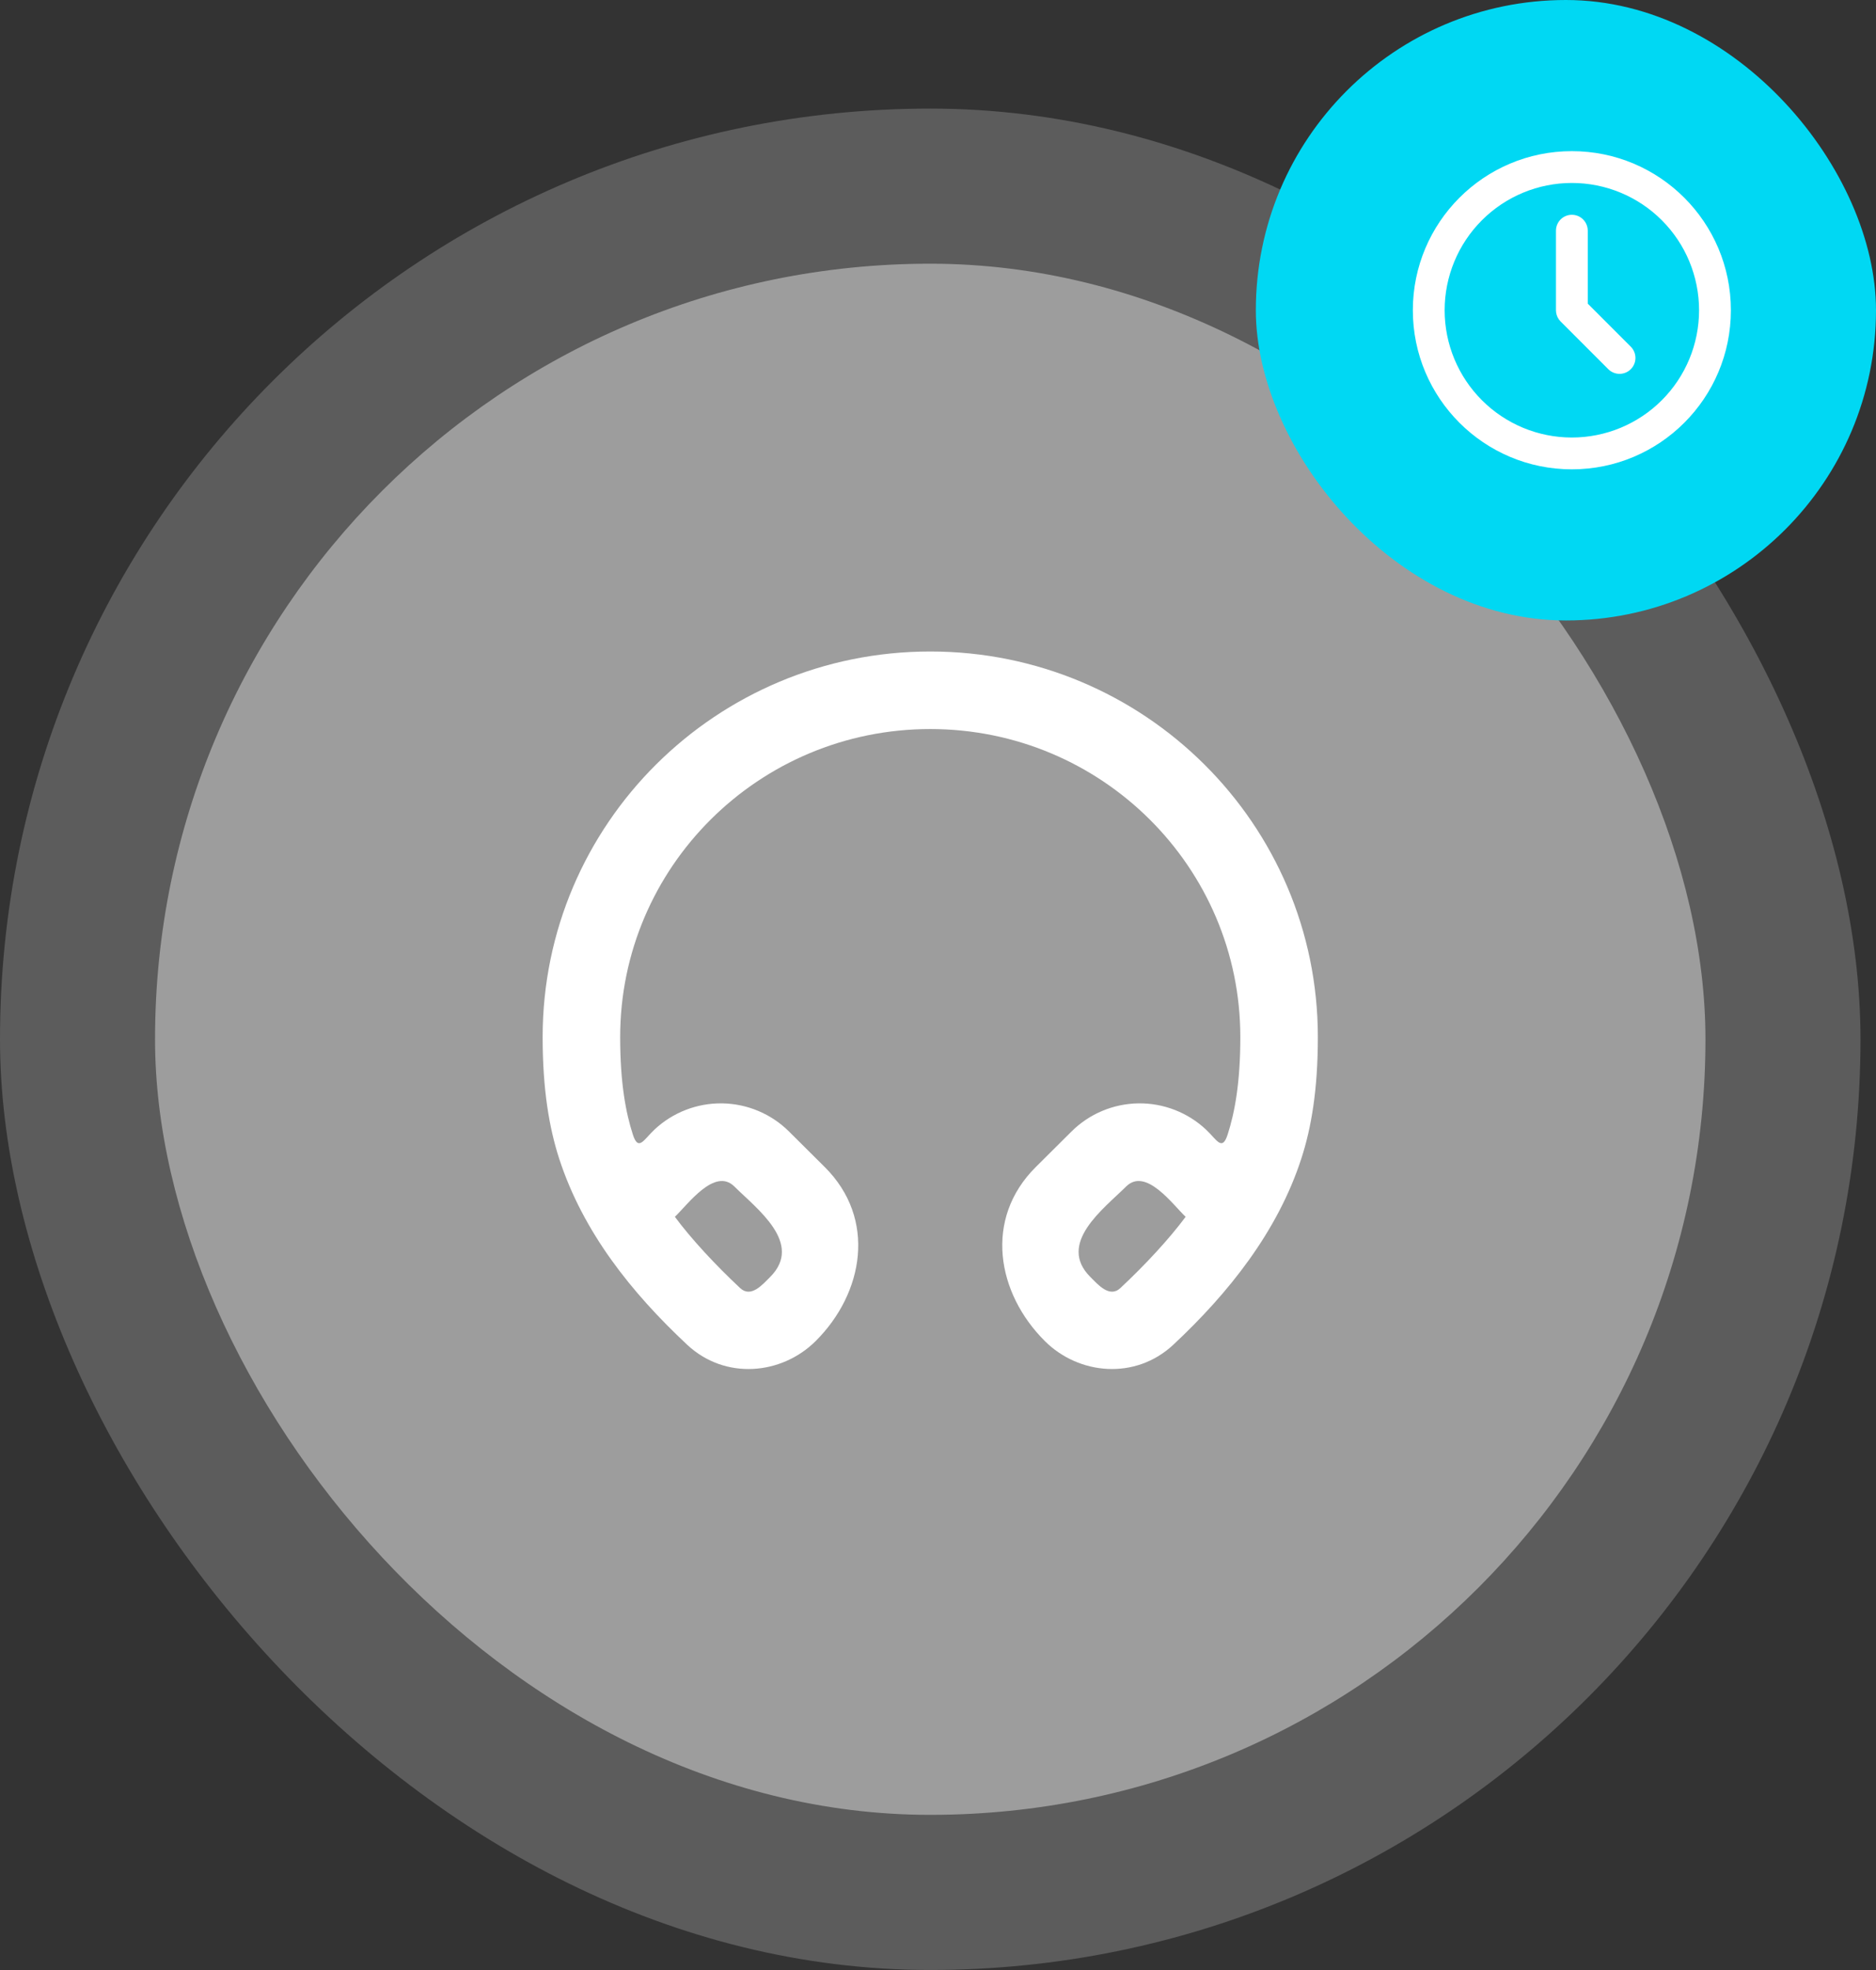 <svg width="121" height="127" viewBox="0 0 121 127" fill="none" xmlns="http://www.w3.org/2000/svg">
<rect x="0" y="0" width="121" height="127" fill="#333333" stroke="none"/>
<rect y="7" width="120" height="120" rx="60" fill="white" fill-opacity="0.2"/>
<rect x="10" y="17" width="100" height="100" rx="50" fill="white" fill-opacity="0.4"/>
<g clip-path="url(#clip0_11577_19673)">
<path d="M60 42C73.793 42 85 53.112 85 66.858C85 70.263 84.578 72.71 83.935 74.69C82.407 79.395 79.25 83.353 75.68 86.69C73.225 88.985 69.582 88.635 67.395 86.46C64.29 83.373 63.44 78.58 66.808 75.235L69.108 72.948C70.256 71.806 71.803 71.156 73.422 71.132C75.041 71.109 76.606 71.715 77.787 72.823C78.48 73.472 78.823 74.248 79.18 73.147C79.632 71.748 80 69.83 80 66.858C80 55.905 71.06 47 60 47C48.94 47 40 55.905 40 66.858C40 69.832 40.367 71.745 40.82 73.147C41.178 74.248 41.52 73.472 42.212 72.823C43.394 71.715 44.959 71.109 46.578 71.132C48.197 71.156 49.744 71.806 50.892 72.948L53.193 75.235C56.56 78.58 55.71 83.373 52.605 86.46C50.417 88.635 46.775 88.985 44.32 86.692C40.725 83.332 37.602 79.422 36.065 74.692C35.425 72.707 35 70.26 35 66.855C35 53.112 46.208 42 60 42ZM72.63 76.495C71.185 77.93 68.155 80.162 70.33 82.328C70.81 82.802 71.558 83.698 72.265 83.037C73.86 81.547 75.422 79.862 76.472 78.445C75.647 77.67 73.907 75.228 72.63 76.495ZM47.37 76.495C46.095 75.228 44.352 77.67 43.528 78.445C44.578 79.862 46.14 81.545 47.735 83.037C48.44 83.698 49.19 82.805 49.67 82.328C51.845 80.162 48.815 77.93 47.37 76.495Z" fill="white"/>
</g>
<rect x="81" width="40" height="40" rx="20" fill="#00D8F3"/>
<g clip-path="url(#clip1_11577_19673)">
<path d="M101.383 9.744C107.048 9.744 111.64 14.336 111.64 20.001C111.64 25.665 107.048 30.257 101.383 30.257C95.719 30.257 91.127 25.665 91.127 20.001C91.127 14.336 95.719 9.744 101.383 9.744ZM101.383 11.795C99.207 11.795 97.12 12.66 95.582 14.199C94.043 15.737 93.178 17.824 93.178 20.001C93.178 22.177 94.043 24.264 95.582 25.802C97.12 27.341 99.207 28.206 101.383 28.206C103.559 28.206 105.647 27.341 107.185 25.802C108.724 24.264 109.588 22.177 109.588 20.001C109.588 17.824 108.724 15.737 107.185 14.199C105.647 12.66 103.559 11.795 101.383 11.795ZM101.383 13.847C101.635 13.847 101.877 13.939 102.065 14.106C102.252 14.273 102.372 14.503 102.402 14.752L102.409 14.872V19.576L105.185 22.352C105.369 22.537 105.476 22.785 105.484 23.045C105.492 23.305 105.401 23.559 105.228 23.755C105.056 23.95 104.816 24.073 104.556 24.097C104.297 24.122 104.038 24.047 103.832 23.888L103.735 23.803L100.658 20.726C100.499 20.566 100.396 20.358 100.367 20.135L100.358 20.001V14.872C100.358 14.6 100.466 14.339 100.658 14.147C100.85 13.955 101.111 13.847 101.383 13.847Z" fill="white"/>
</g>
<defs>
<clipPath id="clip0_11577_19673">
<rect width="60" height="60" fill="white" transform="translate(30 37)"/>
</clipPath>
<clipPath id="clip1_11577_19673">
<rect width="24.615" height="24.615" fill="white" transform="translate(89.076 7.692)"/>
</clipPath>
</defs>
</svg>
